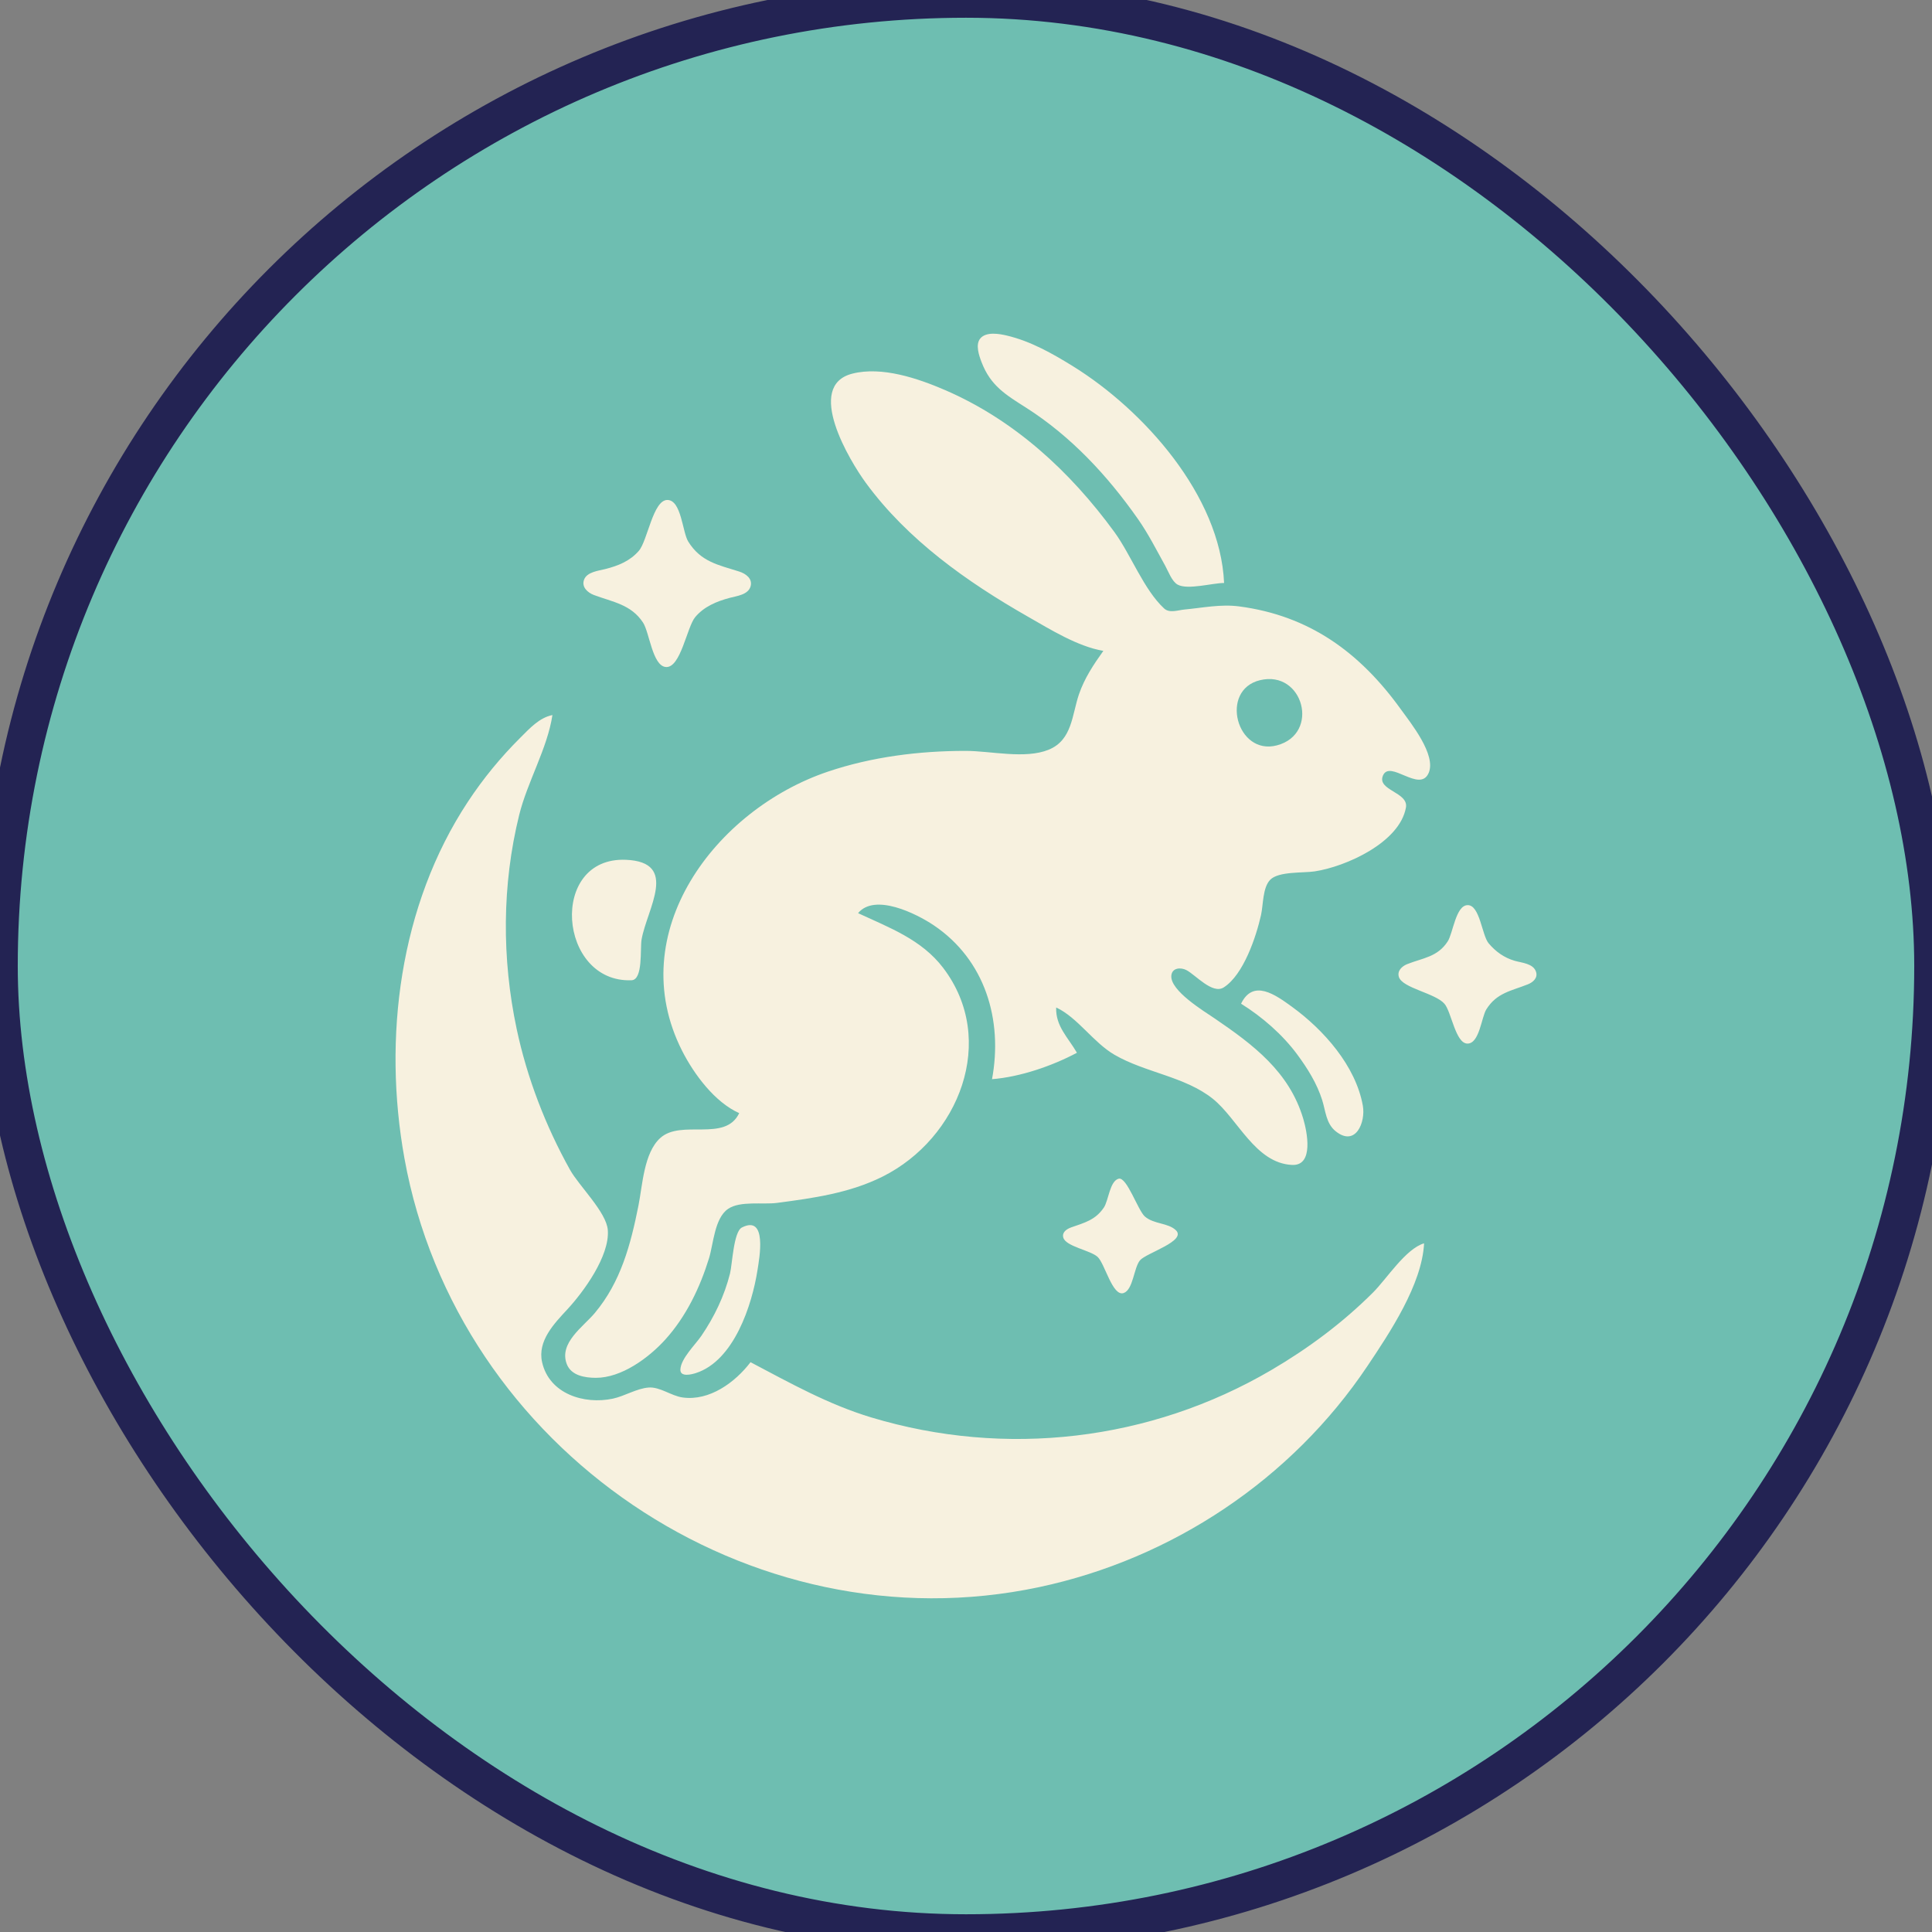 <svg
   version="1.1"
   id="svg1"
   width="1024"
   height="1024"
   viewBox="0 0 1024 1024"
   sodipodi:docname="bunny_logo.svg"
   inkscape:version="1.4 (e7c3feb100, 2024-10-09)"
   xmlns:inkscape="http://www.inkscape.org/namespaces/inkscape"
   xmlns:sodipodi="http://sodipodi.sourceforge.net/DTD/sodipodi-0.dtd"
   xmlns="http://www.w3.org/2000/svg"
   xmlns:svg="http://www.w3.org/2000/svg">
  <rect x="0" y="0" width="1024" height="1024" fill="#808080" stroke="none"/>
  <defs
     id="defs1">
    <inkscape:path-effect
       effect="fill_between_many"
       method="originald"
       linkedpaths="#path1,0,1|"
       id="path-effect3" />
    <inkscape:path-effect
       effect="fill_between_many"
       method="originald"
       linkedpaths="#path1,0,1|"
       id="path-effect4" />
    <inkscape:path-effect
       effect="fill_between_many"
       method="originald"
       linkedpaths="#path1,0,1|"
       id="path-effect5" />
  </defs>
  <sodipodi:namedview
     id="namedview1"
     pagecolor="#ffffff"
     bordercolor="#000000"
     borderopacity="0.25"
     inkscape:showpageshadow="2"
     inkscape:pageopacity="0.0"
     inkscape:pagecheckerboard="0"
     inkscape:deskcolor="#d1d1d1"
     inkscape:zoom="0.50000001"
     inkscape:cx="111"
     inkscape:cy="676.99999"
     inkscape:window-width="2560"
     inkscape:window-height="1412"
     inkscape:window-x="0"
     inkscape:window-y="0"
     inkscape:window-maximized="1"
     inkscape:current-layer="g1" />
  <g
     inkscape:groupmode="layer"
     inkscape:label="Image"
     id="g1">
    <rect
       style="display:inline;fill:#6ebeb1;fill-opacity:1;stroke-width:20;stroke-linecap:round;stroke-linejoin:round;stroke:#232353;stroke-opacity:1;stroke-dasharray:none"
       id="rect1"
       width="1025.17"
       height="1025.193"
       x="-0.585"
       y="-0.596"
       ry="512.585"
       rx="512.585" />
    <path
       style="fill:#f7f1df;fill-opacity:1;stroke:none;stroke-opacity:1"
       d="m 648.793,308.988 c -6.125,6e-4 -19.311,3.799 -24.61,0.883 -3.064,-1.686 -4.902,-6.949 -6.529,-9.883 -4.694,-8.462 -9.008,-17.06 -14.582,-25 -16.132,-22.981 -35.467,-43.788 -59.279,-58.946 -10.778,-6.861 -18.731,-11.542 -23.533,-24.054 -1.331,-3.467 -3.389,-9.287 -0.71,-12.566 3.091,-3.784 10.154,-2.513 14.243,-1.535 12.604,3.016 24.083,9.524 35,16.293 37.157,23.039 77.974,68.333 80,114.808 m -89,225 c -0.377,9.929 6.381,15.971 11,24 -13.15,7.003 -30.095,12.814 -45,14 5.824,-31.373 -3.607,-63.273 -31,-81.641 -9.062,-6.076 -31.11,-17.101 -40,-6.359 16.532,7.682 33.656,13.954 45.101,29 29.113,38.273 8.313,90.422 -32.101,110.63 -17.521,8.761 -36.846,11.424 -56,13.946 -7.421,0.977 -19.533,-1.201 -25.895,3.167 -7.221,4.957 -7.734,18.514 -10.13,26.258 -4.827,15.594 -12.118,30.805 -23.145,42.999 -8.728,9.651 -23.158,20.324 -36.829,20.287 -5.752,-0.015 -13.06,-1.146 -15.397,-7.302 -4.251,-11.197 8.736,-19.753 14.806,-26.985 13.845,-16.495 19.064,-36.332 23.191,-57 2.168,-10.855 2.858,-27.874 11.505,-35.772 11.152,-10.187 34.435,2.383 41.895,-13.228 -12.979,-5.785 -23.962,-20.62 -30.244,-33 -31.747,-62.569 17.655,-127.888 77.244,-147.996 23.376,-7.888 48.438,-11.004 73,-11.004 13.276,0 31.494,4.475 44,-0.613 12.541,-5.102 12.335,-18.458 16.079,-29.387 2.911,-8.496 7.731,-15.752 12.921,-23 -13.723,-2.363 -28.026,-11.319 -40,-18.151 -32.223,-18.385 -63.681,-40.627 -85.845,-70.85 -8.465,-11.542 -32.661,-51.503 -7.155,-57.956 15.653,-3.96 34.727,2.521 49,8.675 36.786,15.862 66.43,43.178 89.849,75.281 8.772,12.025 15.592,30.543 26.36,40.512 2.87,2.657 7.356,0.883 10.791,0.562 9.726,-0.908 19.188,-2.943 29,-1.65 37.104,4.886 63.889,24.262 85.706,54.576 5.134,7.134 18.961,24.171 14.69,33.772 -4.762,10.704 -20.581,-7.458 -24.22,1.377 -3.214,7.803 13.654,8.7 12.208,16.855 -3.306,18.643 -32.001,31.39 -48.383,33.862 -6.093,0.92 -19.147,-0.096 -23.566,4.452 -4.047,4.165 -3.644,13.254 -4.859,18.682 -2.572,11.491 -9.279,31.663 -19.748,38.353 -6.013,3.842 -14.883,-6.604 -19.826,-9.175 -2.882,-1.499 -7.536,-1.315 -7.963,2.867 -0.815,7.986 17.259,18.874 22.963,22.761 20.44,13.931 39.557,28.266 46.958,53.194 1.995,6.72 5.804,25.034 -5.958,24.451 -19.529,-0.967 -28.697,-24.435 -41.999,-35.072 -14.71,-11.763 -35.766,-13.852 -52,-23.255 -11.383,-6.593 -19.589,-19.79 -31,-25.124 M 353.765,264.994 c 7.392,0.108 7.933,17.051 10.983,21.994 6.658,10.789 15.951,12.428 27.041,15.939 3.455,1.094 7.274,3.774 6.002,7.954 -1.333,4.378 -7.266,5.001 -10.998,5.992 -6.892,1.83 -13.617,4.599 -18.319,10.209 -4.431,5.286 -7.728,27.252 -15.641,26.441 -7.027,-0.72 -8.601,-18.331 -12.005,-23.533 -6.319,-9.655 -16.124,-10.914 -26.018,-14.614 -3.308,-1.237 -6.727,-4.248 -5.229,-8.174 1.553,-4.071 7.588,-4.666 11.214,-5.587 6.852,-1.74 13.014,-4.176 17.787,-9.641 4.639,-5.311 7.54,-27.09 15.185,-26.978 m 314.028,95.527 c -21.58,5.244 -12.349,40.166 9,34.535 23.054,-6.081 14.02,-40.129 -9,-34.535 m -375,18.467 c -2.648,17.662 -13.266,35.333 -17.626,53 -9.132,37.006 -9.228,76.049 -1.345,113.285 5.506,26.01 15.352,51.528 28.279,74.715 4.799,8.607 19.335,22.469 20.052,32 1.033,13.723 -12.817,32.668 -21.45,42 -6.95,7.513 -15.923,16.691 -13.381,28 3.777,16.808 22.275,22.553 37.47,19.331 6.315,-1.339 12.614,-5.413 19,-5.897 5.971,-0.453 11.994,4.429 18,5.266 14.27,1.988 27.861,-8.018 36,-18.699 20.921,11.019 41.211,22.417 64,29.28 71.081,21.408 147.805,12.537 212,-25.091 19.614,-11.497 37.912,-25.102 54,-41.189 7.206,-7.206 17.263,-23.144 27,-26 -1.119,21.849 -18.185,47.355 -30.001,65 -40.214,60.054 -103.493,102.223 -173.999,117.211 -153.412,32.612 -308.527,-72.814 -336.424,-227.211 -11.522,-63.766 -2.631,-134.069 33.594,-189 8.125,-12.321 17.371,-23.59 27.83,-33.999 4.879,-4.856 10.034,-10.6 17,-12.001 m 39,76.725 c 28.273,1.205 11.074,26.019 8.25,42.275 -0.833,4.794 0.872,21.323 -5.309,21.566 -38.88,1.531 -44.171,-65.599 -2.941,-63.841 m 446.026,24.026 c 6.567,-0.166 7.587,15.947 11.199,20.245 3.698,4.401 8.25,7.646 13.775,9.255 3.735,1.087 9.91,1.396 11.338,5.853 1.051,3.28 -1.63,5.55 -4.357,6.636 -8.745,3.483 -16.501,4.446 -21.986,13.26 -2.623,4.216 -3.637,18.133 -9.995,18.133 -6.342,0 -8.492,-16.838 -12.214,-21.117 -4.893,-5.627 -22.206,-8.274 -24.124,-14.148 -1.063,-3.256 1.615,-5.747 4.357,-6.839 8.312,-3.31 16.114,-3.721 21.512,-12.068 2.804,-4.336 4.254,-19.051 10.494,-19.209 m -120.026,52.248 c 6.419,-13.264 18.19,-4.764 27,1.641 16.777,12.198 33.734,31.236 37.535,52.359 1.587,8.82 -3.843,22.11 -14.431,13.566 -5.073,-4.093 -5.299,-10.796 -7.133,-16.566 -2.777,-8.735 -7.715,-16.668 -13.127,-24 -7.85,-10.635 -18.644,-20.025 -29.844,-27 m -64.9,92.751 c 4.357,-1.167 10.225,16.826 13.915,20.035 4.73,4.114 12.241,3.301 16.38,7.222 6.079,5.759 -15.846,12.144 -19.002,16.032 -3.279,4.039 -3.577,15.533 -8.617,17.298 -5.905,2.068 -9.944,-15.584 -13.82,-19.15 -3.858,-3.549 -16.975,-5.511 -18.205,-10.303 -0.738,-2.874 1.977,-4.548 4.268,-5.353 6.993,-2.456 12.823,-3.885 17.279,-10.533 2.446,-3.65 3.091,-13.986 7.802,-15.248 m -199.667,25.852 c 13.607,-6.894 9.206,16.48 8.292,22.397 -2.897,18.756 -12.54,48.288 -32.725,54.775 -2.28,0.733 -8.358,2.275 -8.172,-1.924 0.257,-5.807 7.995,-13.225 11.144,-17.852 6.889,-10.121 12.167,-21.119 15.155,-33 1.221,-4.855 1.863,-22.145 6.307,-24.397 z"
       id="path6"
       sodipodi:nodetypes="cssssssssccccscsssssscsssscssssscssssssscsssssssssssssssccsssssssssssccsccssssssssscssscsssssccssccssssssssssccsssssccsssssssscsssssss" />
    <path
       inkscape:original-d="M 0,0"
       inkscape:path-effect="#path-effect4"
       d="M 0,0"
       id="path4" />
    <path
       inkscape:original-d="M 0,0"
       inkscape:path-effect="#path-effect5"
       d="M 0,0"
       id="path5" />
  </g>
</svg>
